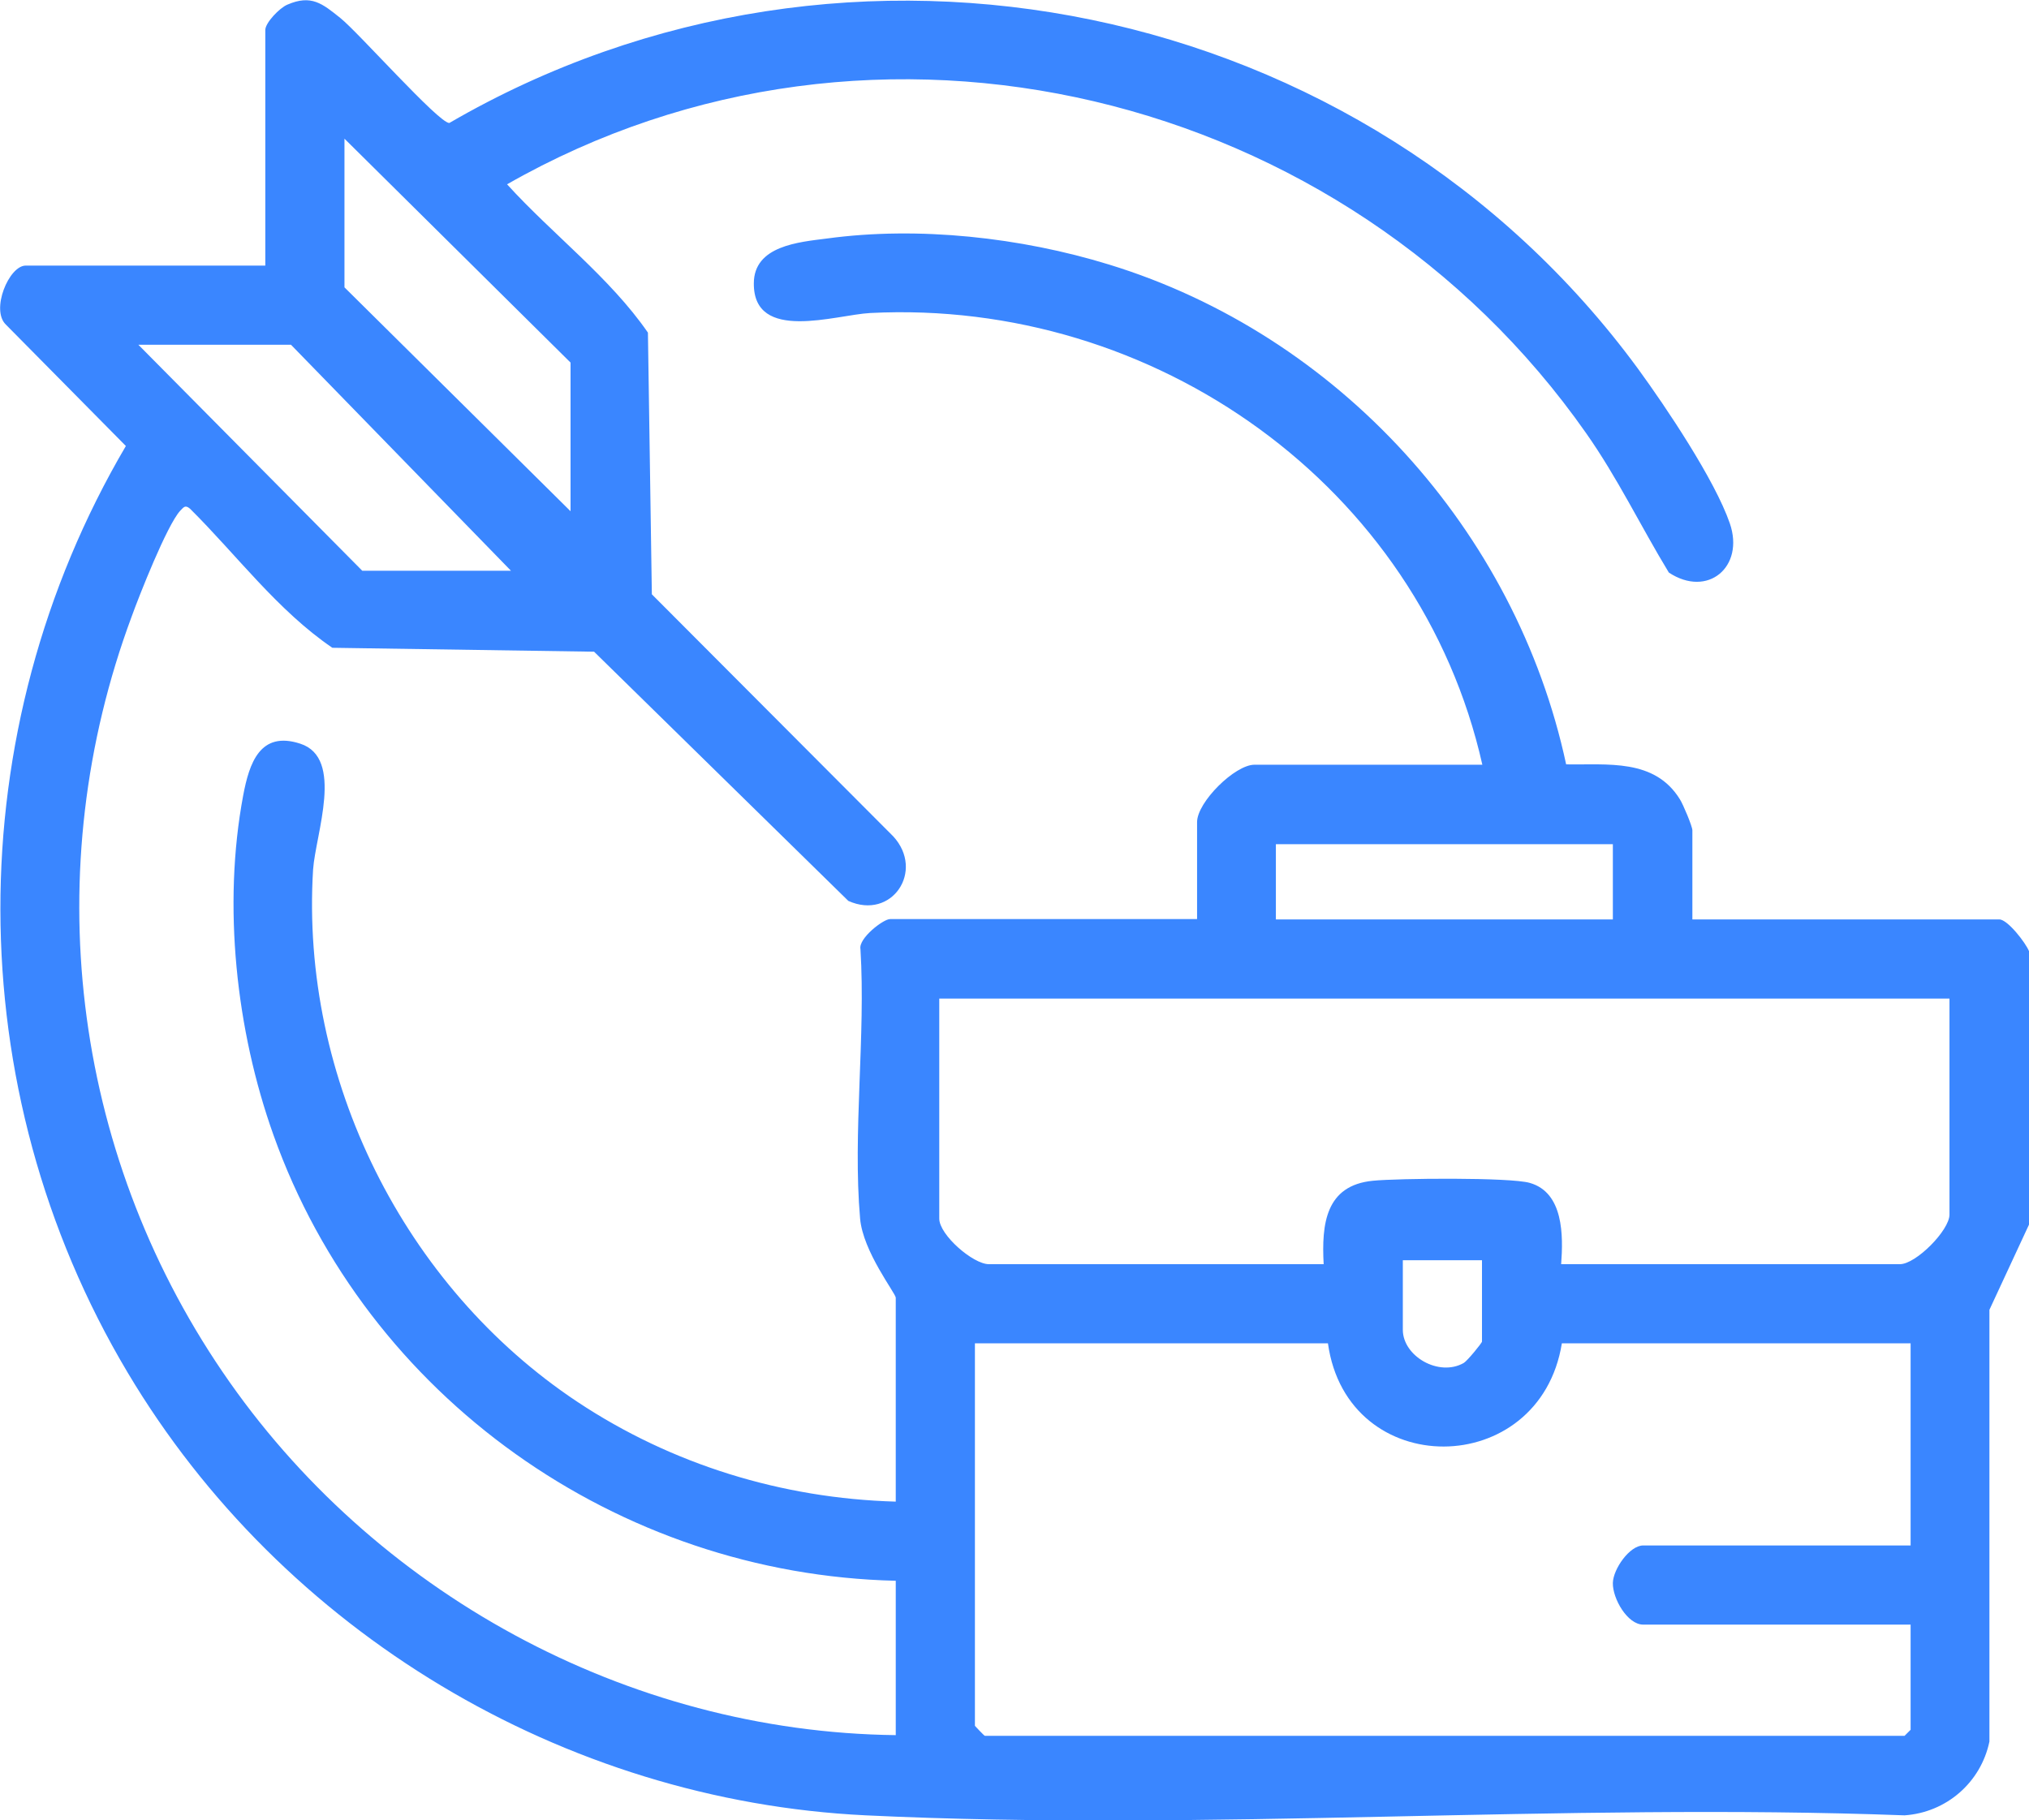 <?xml version="1.0" encoding="UTF-8"?>
<svg id="Layer_2" data-name="Layer 2" xmlns="http://www.w3.org/2000/svg" viewBox="0 0 56.9 51.06">
  <defs>
    <style>
      .cls-1 {
        fill: #3a86ff;
      }
    </style>
  </defs>
  <g id="Layer_8" data-name="Layer 8">
    <path class="cls-1" d="M56.9,34.35l-1.11,2.39v12.11c-.24,1.15-1.21,1.99-2.38,2.07-9.62-.36-19.55.46-29.13,0-8.49-.41-16.37-5.15-20.7-12.42-4.75-7.97-4.75-17.99-.05-25.99L.17,9.11c-.44-.41.08-1.66.55-1.66h6.72V.84c0-.2.4-.62.62-.71.67-.29.98-.03,1.49.38s2.75,2.94,3.05,2.94C23.8-3.06,38.31-.06,45.94,10.35c.78,1.07,2.15,3.11,2.57,4.33s-.62,2.1-1.71,1.38c-.79-1.3-1.44-2.66-2.32-3.91C37.74,2.53,24.53-.72,14.22,5.17c1.27,1.4,2.88,2.61,3.95,4.16l.11,7.34,6.77,6.79c.89.97-.04,2.36-1.26,1.81l-7.13-6.99-7.34-.11c-1.54-1.05-2.68-2.6-3.99-3.9-.14-.12-.18-.04-.28.06-.37.41-1.14,2.36-1.36,2.97-2.63,7.08-1.69,14.95,2.55,21.18,4.21,6.19,11.34,10.1,18.88,10.19v-4.33c-7.8-.18-14.83-5.15-17.45-12.5-1.05-2.94-1.43-6.44-.85-9.53.17-.9.47-1.82,1.6-1.45,1.24.4.43,2.53.36,3.53-.36,5.86,2.55,11.7,7.41,14.93,2.65,1.76,5.74,2.71,8.93,2.8v-5.72c0-.12-.92-1.29-1-2.22-.21-2.41.16-5.12.01-7.56-.06-.3.64-.84.83-.84h8.61v-2.72c0-.56,1.06-1.61,1.61-1.61h6.39c-1.76-7.82-9.2-13.08-17.17-12.67-.96.05-3.27.84-3.26-.83,0-1.06,1.27-1.16,2.05-1.26,2.57-.35,5.44-.03,7.91.73,6.42,1.97,11.41,7.45,12.82,14.02,1.16.02,2.48-.17,3.19.98.09.14.35.76.35.87v2.5h8.61c.23,0,.74.66.83.89v7.67ZM16,14.34v-4.17l-6.34-6.28v4.17l6.34,6.28ZM14.33,16.01l-6.17-6.34H3.88l6.28,6.34h4.17ZM35.78,23.68v2.11h9.45v-2.11h-9.45ZM54.68,28.01h-28.34v6.17c0,.46.95,1.28,1.39,1.28h9.39c-.06-1.12.05-2.21,1.38-2.34.7-.07,3.85-.1,4.4.06.95.27.94,1.48.88,2.28h9.5c.45,0,1.39-.95,1.39-1.39v-6.06ZM41.56,35.35h-2.22v1.95c0,.74,1.01,1.33,1.71.93.1-.06.51-.56.51-.6v-2.28ZM37.23,37.68h-9.89v10.73s.26.28.28.28h25.79l.17-.17v-2.95h-7.5c-.44,0-.86-.73-.85-1.17.01-.39.47-1.05.85-1.05h7.5v-5.67h-9.78c-.62,3.84-6.02,3.88-6.56,0Z"/>
  </g>
</svg>